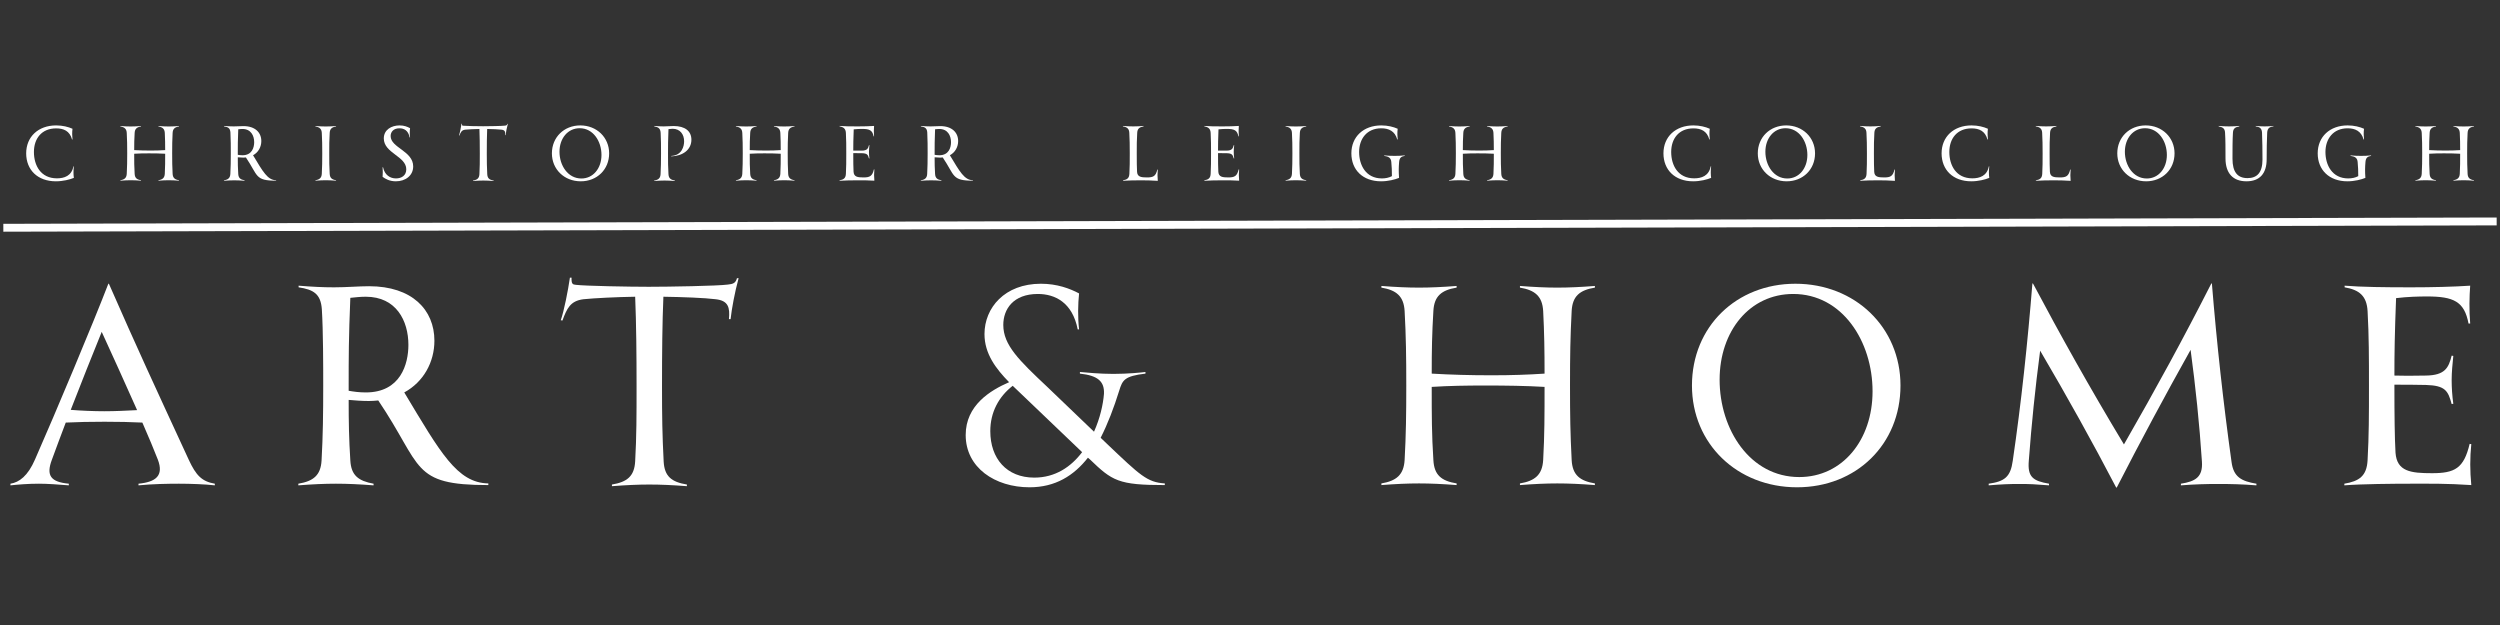 <svg version="1.2" preserveAspectRatio="xMidYMid meet" height="250" viewBox="0 0 750 187.5" zoomAndPan="magnify" width="1000" xmlns:xlink="http://www.w3.org/1999/xlink" xmlns="http://www.w3.org/2000/svg"><rect x="0" y="0" width="750" height="187.5" fill="#333333" stroke="none"/><defs><clipPath id="cd58a7e80b"><path d="M 0.996 53 L 749 53 L 749 82 L 0.996 82 Z M 0.996 53"></path></clipPath></defs><g id="96375edbbc"><g style="fill:#ffffff;fill-opacity:1;"><g transform="translate(2.635, 145.523)"><path d="M 54.012 -7.551 C 43.477 -30.367 38.582 -40.902 30.035 -60.402 L 29.867 -60.402 C 25.473 -48.953 14.023 -21.656 7.883 -7.715 C 5.727 -2.738 3.152 -0.828 0.496 -0.414 L 0.496 0.082 C 2.82 -0.164 5.809 -0.414 9.043 -0.414 C 11.531 -0.414 15.102 -0.164 18.004 0.082 L 18.004 -0.414 C 12.613 -0.914 11.117 -2.82 12.941 -7.633 C 14.27 -11.285 15.68 -15.016 17.09 -18.75 C 20.328 -18.918 24.641 -19 28.707 -19 C 32.773 -19 36.754 -18.918 40.074 -18.75 C 41.984 -14.355 43.641 -10.453 44.719 -7.633 C 46.547 -2.82 44.141 -0.914 38.914 -0.414 L 38.914 0.082 C 42.977 -0.332 47.875 -0.414 51.027 -0.414 C 54.43 -0.414 58.992 -0.25 61.812 0.082 L 61.812 -0.414 C 57.914 -1.078 56.172 -2.902 54.012 -7.551 Z M 28.625 -22.152 C 25.555 -22.152 21.488 -22.32 18.586 -22.566 C 21.738 -30.617 24.891 -38.664 27.879 -45.965 C 30.699 -39.824 34.848 -30.699 38.496 -22.484 C 35.344 -22.32 31.859 -22.152 28.625 -22.152 Z M 28.625 -22.152" style="stroke:none"></path></g></g><g style="fill:#ffffff;fill-opacity:1;"><g transform="translate(64.942, 145.523)"><path d="" style="stroke:none"></path></g></g><g style="fill:#ffffff;fill-opacity:1;"><g transform="translate(85.103, 145.523)"><path d="M 36.176 -27.793 C 41.984 -30.949 45.219 -36.922 45.219 -43.309 C 45.219 -52.602 38.496 -59.656 25.637 -59.656 C 22.566 -59.656 18.836 -59.324 15.102 -59.324 C 11.699 -59.324 8.547 -59.488 4.48 -59.82 L 4.48 -59.324 C 8.961 -58.66 11.117 -57.332 11.449 -52.77 C 11.863 -46.215 11.863 -35.512 11.863 -29.867 C 11.863 -21.406 11.781 -14.852 11.367 -7.383 C 11.117 -2.902 8.879 -1.16 4.398 -0.414 L 4.398 0.082 C 8.629 -0.25 12.281 -0.414 15.68 -0.414 C 19 -0.414 22.734 -0.25 26.965 0.082 L 26.965 -0.414 C 22.402 -1.246 20.246 -2.902 19.996 -7.383 C 19.582 -13.938 19.496 -18.918 19.496 -25.555 C 21.238 -25.387 23.562 -25.223 25.555 -25.223 C 26.551 -25.223 27.465 -25.305 28.375 -25.387 C 41.816 -5.477 38.082 0 61.398 0 L 61.398 -0.496 C 52.023 -0.664 47.043 -9.707 36.176 -27.793 Z M 24.641 -27.793 C 22.566 -27.793 20.91 -28.043 19.496 -28.293 L 19.496 -29.867 C 19.496 -38.25 19.496 -44.059 19.996 -56.172 C 21.57 -56.336 23.066 -56.504 24.641 -56.504 C 33.77 -56.504 37.418 -49.285 37.418 -42.066 C 37.418 -36.34 35.098 -27.793 24.641 -27.793 Z M 24.641 -27.793" style="stroke:none"></path></g></g><g style="fill:#ffffff;fill-opacity:1;"><g transform="translate(144.673, 145.523)"><path d="" style="stroke:none"></path></g></g><g style="fill:#ffffff;fill-opacity:1;"><g transform="translate(164.833, 145.523)"><path d="M 56.254 -62.062 C 55.84 -60.566 55.09 -60.32 53.516 -60.152 C 50.527 -59.738 35.676 -59.488 29.785 -59.488 C 23.895 -59.488 10.621 -59.738 7.965 -60.07 C 6.969 -60.152 6.555 -60.32 6.637 -62.227 L 6.141 -62.227 C 5.559 -58.246 4.398 -52.355 3.402 -49.449 L 3.898 -49.367 C 5.227 -52.934 6.223 -55.258 10.207 -55.754 C 13.441 -56.086 20.16 -56.418 25.719 -56.504 C 26.051 -48.453 26.137 -38.914 26.137 -29.621 C 26.137 -21.156 26.137 -14.602 25.719 -7.137 C 25.473 -2.57 23.23 -0.914 18.75 -0.164 L 18.75 0.332 C 22.984 0 26.633 -0.164 29.953 -0.164 C 33.355 -0.164 37.004 0 41.234 0.332 L 41.234 -0.164 C 36.672 -0.914 34.516 -2.57 34.266 -7.051 C 33.852 -15.016 33.77 -20.578 33.77 -29.621 C 33.77 -39.578 33.852 -48.703 34.184 -56.504 C 39.824 -56.418 46.629 -56.172 49.863 -55.754 C 53.68 -55.34 54.18 -53.266 53.848 -49.781 L 54.344 -49.781 C 54.676 -52.852 55.59 -57.828 56.75 -62.062 Z M 56.254 -62.062" style="stroke:none"></path></g></g><g style="fill:#ffffff;fill-opacity:1;"><g transform="translate(224.821, 145.523)"><path d="" style="stroke:none"></path></g></g><g style="fill:#ffffff;fill-opacity:1;"><g transform="translate(244.982, 145.523)"><path d="" style="stroke:none"></path></g></g><g style="fill:#ffffff;fill-opacity:1;"><g transform="translate(265.143, 145.523)"><path d="" style="stroke:none"></path></g></g><g style="fill:#ffffff;fill-opacity:1;"><g transform="translate(285.308, 145.523)"><path d="M 46.793 -12.363 L 44.887 -14.188 C 47.043 -18.418 48.867 -23.23 50.445 -28.293 C 51.441 -31.527 52.023 -32.691 58.328 -33.438 L 58.328 -33.934 C 57.164 -33.77 53.016 -33.355 48.703 -33.355 C 44.555 -33.355 40.406 -33.77 38.664 -33.934 L 38.664 -33.438 C 44.141 -32.855 46.047 -31.031 45.883 -27.379 C 45.633 -24.227 44.719 -20.078 42.895 -16.012 L 28.875 -29.453 C 20.41 -37.418 15.68 -41.984 15.68 -48.039 C 15.68 -52.77 18.668 -57.332 26.051 -57.332 C 31.113 -57.332 36.422 -54.844 38 -46.711 L 38.414 -46.711 C 38 -50.445 38.082 -54.262 38.414 -57.496 C 35.594 -58.992 31.777 -60.402 26.965 -60.402 C 16.098 -60.402 10.039 -53.184 10.039 -45.301 C 10.039 -39.41 13.441 -34.93 17.422 -30.863 C 11.699 -28.375 4.398 -23.895 4.398 -15.016 C 4.398 -5.227 13.191 0.664 23.562 0.664 C 31.281 0.664 36.84 -2.82 41.07 -8.215 L 41.652 -7.715 C 48.371 -1.246 50.195 0 64.137 0 L 64.137 -0.496 C 58.824 -0.828 56.75 -2.902 46.793 -12.363 Z M 24.973 -2.238 C 16.676 -2.238 11.781 -7.965 11.781 -16.18 C 11.781 -21.902 14.355 -26.551 18.504 -29.785 L 22.152 -26.301 L 39.328 -9.875 C 36.008 -5.477 31.281 -2.238 24.973 -2.238 Z M 24.973 -2.238" style="stroke:none"></path></g></g><g style="fill:#ffffff;fill-opacity:1;"><g transform="translate(349.532, 145.523)"><path d="" style="stroke:none"></path></g></g><g style="fill:#ffffff;fill-opacity:1;"><g transform="translate(369.693, 145.523)"><path d="" style="stroke:none"></path></g></g><g style="fill:#ffffff;fill-opacity:1;"><g transform="translate(389.854, 145.523)"><path d="" style="stroke:none"></path></g></g><g style="fill:#ffffff;fill-opacity:1;"><g transform="translate(410.02, 145.523)"><path d="M 68.449 -59.238 L 68.449 -59.738 C 64.219 -59.406 60.566 -59.238 57.164 -59.238 C 53.848 -59.238 50.195 -59.406 45.965 -59.738 L 45.965 -59.238 C 50.445 -58.492 52.688 -56.668 52.934 -52.188 C 53.266 -45.801 53.348 -40.238 53.348 -33.438 C 48.289 -33.105 43.477 -32.938 37.418 -32.938 C 31.031 -32.938 25.141 -33.105 19.496 -33.438 C 19.496 -40.406 19.582 -45.383 19.996 -52.27 C 20.246 -56.668 22.402 -58.492 26.965 -59.238 L 26.965 -59.738 C 22.734 -59.406 19 -59.238 15.68 -59.238 C 12.281 -59.238 8.629 -59.406 4.398 -59.738 L 4.398 -59.238 C 8.879 -58.492 11.117 -56.668 11.367 -52.188 C 11.781 -44.719 11.863 -38.332 11.863 -29.867 C 11.863 -21.406 11.781 -15.016 11.367 -7.551 C 11.117 -3.07 8.879 -1.246 4.398 -0.496 L 4.398 0 C 8.629 -0.332 12.281 -0.496 15.68 -0.496 C 19 -0.496 22.734 -0.332 26.965 0 L 26.965 -0.496 C 22.402 -1.246 20.246 -2.988 19.996 -7.469 C 19.496 -15.266 19.496 -20.742 19.496 -29.453 C 24.809 -29.785 29.621 -29.867 35.594 -29.867 C 41.816 -29.867 47.707 -29.785 53.348 -29.453 C 53.348 -21.156 53.348 -14.934 52.934 -7.551 C 52.688 -3.07 50.445 -1.246 45.965 -0.496 L 45.965 0 C 50.195 -0.332 53.848 -0.496 57.164 -0.496 C 60.566 -0.496 64.219 -0.332 68.449 0 L 68.449 -0.496 C 63.969 -1.246 61.73 -2.988 61.48 -7.469 C 61.066 -15.434 60.984 -20.91 60.984 -29.867 C 60.984 -38.828 61.066 -44.305 61.48 -52.27 C 61.73 -56.668 63.887 -58.492 68.449 -59.238 Z M 68.449 -59.238" style="stroke:none"></path></g></g><g style="fill:#ffffff;fill-opacity:1;"><g transform="translate(482.864, 145.523)"><path d="" style="stroke:none"></path></g></g><g style="fill:#ffffff;fill-opacity:1;"><g transform="translate(503.025, 145.523)"><path d="M 36.09 0.664 C 53.848 0.664 67.121 -12.195 67.121 -29.867 C 67.121 -47.293 53.516 -60.402 35.594 -60.402 C 17.922 -60.402 4.562 -47.543 4.562 -29.867 C 4.562 -12.445 18.086 0.664 36.09 0.664 Z M 36.754 -2.406 C 21.988 -2.406 12.859 -16.676 12.859 -31.613 C 12.859 -46.215 21.902 -57.332 34.93 -57.332 C 49.699 -57.332 58.742 -43.062 58.742 -28.125 C 58.742 -13.523 49.699 -2.406 36.754 -2.406 Z M 36.754 -2.406" style="stroke:none"></path></g></g><g style="fill:#ffffff;fill-opacity:1;"><g transform="translate(574.624, 145.523)"><path d="" style="stroke:none"></path></g></g><g style="fill:#ffffff;fill-opacity:1;"><g transform="translate(594.785, 145.523)"><path d="M 74.672 -6.969 C 72.184 -24.891 70.273 -42.23 68.781 -60.484 L 68.617 -60.484 C 60.402 -44.305 51.938 -28.789 42.398 -12.195 C 31.941 -29.539 23.398 -44.887 15.102 -60.484 L 14.934 -60.484 C 13.523 -42.895 11.617 -24.809 9.043 -7.301 C 8.379 -2.406 6.555 -1.078 1.824 -0.414 L 1.824 0.082 C 5.809 -0.25 8.047 -0.332 11.035 -0.332 C 14.105 -0.332 15.848 -0.25 19.914 0.082 L 19.914 -0.414 C 15.102 -1.246 13.441 -2.406 13.855 -7.301 C 14.688 -18.418 15.766 -28.957 17.258 -40.324 C 25.305 -26.633 33.023 -12.777 40.074 0.746 L 40.238 0.746 C 47.293 -13.027 54.594 -26.633 62.395 -40.57 C 63.887 -29.453 65.047 -18.418 65.793 -7.051 C 66.125 -2.324 63.719 -1.078 59.488 -0.414 L 59.488 0.082 C 63.637 -0.25 67.371 -0.332 70.605 -0.332 C 74.422 -0.332 77.992 -0.25 82.141 0.082 L 82.141 -0.414 C 77.66 -1.16 75.254 -2.406 74.672 -6.969 Z M 74.672 -6.969" style="stroke:none"></path></g></g><g style="fill:#ffffff;fill-opacity:1;"><g transform="translate(678.747, 145.523)"><path d="" style="stroke:none"></path></g></g><g style="fill:#ffffff;fill-opacity:1;"><g transform="translate(698.908, 145.523)"><path d="M 42.48 -12.281 L 41.984 -12.363 C 40.238 -4.977 37.504 -3.566 30.699 -3.566 C 24.309 -3.566 20.16 -4.066 19.746 -9.707 C 19.496 -14.188 19.414 -20.824 19.414 -29.867 L 19.414 -30.117 C 22.402 -30.117 25.473 -30.117 28.875 -30.035 C 34.68 -29.867 35.512 -28.293 36.59 -24.309 L 37.086 -24.395 C 36.754 -26.715 36.59 -29.207 36.59 -31.527 C 36.59 -33.852 36.84 -36.34 37.086 -38.746 L 36.59 -38.828 C 35.676 -35.18 34.598 -32.938 28.875 -32.855 C 24.559 -32.773 21.902 -32.773 19.414 -32.855 C 19.414 -39.66 19.496 -45.051 19.914 -56.086 C 23.48 -56.504 26.633 -56.586 29.207 -56.586 C 37.172 -56.586 40.406 -55.09 41.652 -48.453 L 42.148 -48.453 C 41.816 -52.355 41.898 -56.586 42.148 -59.82 C 37.336 -59.488 30.449 -59.324 24.477 -59.324 C 16.594 -59.324 9.543 -59.406 4.48 -59.82 L 4.48 -59.324 C 8.879 -58.578 11.117 -56.75 11.367 -52.188 C 11.781 -44.719 11.781 -38 11.781 -29.867 C 11.781 -20.742 11.781 -15.102 11.367 -7.469 C 11.117 -2.656 8.793 -1.16 4.398 -0.414 L 4.398 0.082 C 9.375 -0.332 19.25 -0.414 24.477 -0.414 C 30.035 -0.414 35.098 -0.496 42.48 0 C 42.066 -4.312 42.066 -8.215 42.48 -12.281 Z M 42.48 -12.281" style="stroke:none"></path></g></g><g clip-path="url(#cd58a7e80b)" clip-rule="nonzero"><path transform="matrix(0.394,-0.001,0.001,0.394,0.997,67.147)" d="M 0.001 2.998 L 1899.084 3.002" style="fill:none;stroke-width:6;stroke-linecap:butt;stroke-linejoin:miter;stroke:#ffffff;stroke-opacity:1;stroke-miterlimit:4;"></path></g><g style="fill:#ffffff;fill-opacity:1;"><g transform="translate(6.6, 54.209)"><path d="M 10.16 0.184 C 12.281 0.184 14.352 -0.34 15.559 -0.844 C 15.422 -1.801 15.402 -2.961 15.559 -4.281 L 15.422 -4.281 C 14.875 -1.414 12.645 -0.707 10.48 -0.707 C 5.582 -0.707 3.578 -4.625 3.578 -8.613 C 3.578 -12.621 5.879 -15.695 10.25 -15.695 C 12.484 -15.695 14.309 -14.945 15.012 -12.371 L 15.148 -12.371 C 15.035 -13.441 15.012 -14.488 15.148 -15.582 C 13.875 -16.152 12.188 -16.586 10.23 -16.586 C 4.898 -16.586 1.254 -13.191 1.254 -8.203 C 1.254 -3.258 4.672 0.184 10.16 0.184 Z M 10.16 0.184" style="stroke:none"></path></g></g><g style="fill:#ffffff;fill-opacity:1;"><g transform="translate(23.827, 54.209)"><path d="" style="stroke:none"></path></g></g><g style="fill:#ffffff;fill-opacity:1;"><g transform="translate(29.361, 54.209)"><path d="" style="stroke:none"></path></g></g><g style="fill:#ffffff;fill-opacity:1;"><g transform="translate(34.904, 54.209)"><path d="M 18.793 -16.266 L 18.793 -16.402 C 17.633 -16.312 16.629 -16.266 15.695 -16.266 C 14.785 -16.266 13.781 -16.312 12.621 -16.402 L 12.621 -16.266 C 13.852 -16.062 14.465 -15.559 14.535 -14.328 C 14.625 -12.574 14.648 -11.051 14.648 -9.18 C 13.258 -9.09 11.938 -9.043 10.273 -9.043 C 8.52 -9.043 6.902 -9.09 5.355 -9.18 C 5.355 -11.094 5.375 -12.461 5.492 -14.352 C 5.559 -15.559 6.152 -16.062 7.402 -16.266 L 7.402 -16.402 C 6.242 -16.312 5.219 -16.266 4.305 -16.266 C 3.371 -16.266 2.371 -16.312 1.207 -16.402 L 1.207 -16.266 C 2.438 -16.062 3.055 -15.559 3.121 -14.328 C 3.234 -12.281 3.258 -10.523 3.258 -8.203 C 3.258 -5.879 3.234 -4.125 3.121 -2.074 C 3.055 -0.844 2.438 -0.34 1.207 -0.137 L 1.207 0 C 2.371 -0.09 3.371 -0.137 4.305 -0.137 C 5.219 -0.137 6.242 -0.09 7.402 0 L 7.402 -0.137 C 6.152 -0.34 5.559 -0.82 5.492 -2.051 C 5.355 -4.191 5.355 -5.695 5.355 -8.086 C 6.812 -8.18 8.133 -8.203 9.773 -8.203 C 11.48 -8.203 13.098 -8.18 14.648 -8.086 C 14.648 -5.809 14.648 -4.102 14.535 -2.074 C 14.465 -0.844 13.852 -0.34 12.621 -0.137 L 12.621 0 C 13.781 -0.09 14.785 -0.137 15.695 -0.137 C 16.629 -0.137 17.633 -0.09 18.793 0 L 18.793 -0.137 C 17.566 -0.34 16.949 -0.82 16.883 -2.051 C 16.766 -4.238 16.746 -5.742 16.746 -8.203 C 16.746 -10.66 16.766 -12.164 16.883 -14.352 C 16.949 -15.559 17.543 -16.062 18.793 -16.266 Z M 18.793 -16.266" style="stroke:none"></path></g></g><g style="fill:#ffffff;fill-opacity:1;"><g transform="translate(54.904, 54.209)"><path d="" style="stroke:none"></path></g></g><g style="fill:#ffffff;fill-opacity:1;"><g transform="translate(60.439, 54.209)"><path d="" style="stroke:none"></path></g></g><g style="fill:#ffffff;fill-opacity:1;"><g transform="translate(65.982, 54.209)"><path d="M 9.934 -7.633 C 11.527 -8.496 12.414 -10.137 12.414 -11.891 C 12.414 -14.445 10.57 -16.379 7.039 -16.379 C 6.195 -16.379 5.172 -16.289 4.145 -16.289 C 3.211 -16.289 2.348 -16.336 1.23 -16.426 L 1.23 -16.289 C 2.461 -16.105 3.055 -15.742 3.145 -14.488 C 3.258 -12.688 3.258 -9.75 3.258 -8.203 C 3.258 -5.879 3.234 -4.078 3.121 -2.027 C 3.055 -0.797 2.438 -0.32 1.207 -0.113 L 1.207 0.023 C 2.371 -0.066 3.371 -0.113 4.305 -0.113 C 5.219 -0.113 6.242 -0.066 7.402 0.023 L 7.402 -0.113 C 6.152 -0.34 5.559 -0.797 5.492 -2.027 C 5.375 -3.828 5.355 -5.195 5.355 -7.016 C 5.832 -6.973 6.469 -6.926 7.016 -6.926 C 7.289 -6.926 7.539 -6.949 7.793 -6.973 C 11.48 -1.504 10.457 0 16.859 0 L 16.859 -0.137 C 14.285 -0.184 12.918 -2.664 9.934 -7.633 Z M 6.766 -7.633 C 6.195 -7.633 5.742 -7.699 5.355 -7.77 L 5.355 -8.203 C 5.355 -10.504 5.355 -12.098 5.492 -15.422 C 5.922 -15.469 6.332 -15.516 6.766 -15.516 C 9.273 -15.516 10.273 -13.531 10.273 -11.551 C 10.273 -9.977 9.637 -7.633 6.766 -7.633 Z M 6.766 -7.633" style="stroke:none"></path></g></g><g style="fill:#ffffff;fill-opacity:1;"><g transform="translate(82.34, 54.209)"><path d="" style="stroke:none"></path></g></g><g style="fill:#ffffff;fill-opacity:1;"><g transform="translate(87.875, 54.209)"><path d="" style="stroke:none"></path></g></g><g style="fill:#ffffff;fill-opacity:1;"><g transform="translate(93.418, 54.209)"><path d="M 7.402 -16.266 L 7.402 -16.402 C 6.242 -16.312 5.219 -16.266 4.305 -16.266 C 3.371 -16.266 2.371 -16.312 1.207 -16.402 L 1.207 -16.266 C 2.438 -16.062 3.055 -15.559 3.121 -14.328 C 3.234 -12.281 3.258 -10.523 3.258 -8.203 C 3.258 -5.879 3.234 -4.125 3.121 -2.074 C 3.055 -0.844 2.438 -0.34 1.207 -0.137 L 1.207 0 C 2.371 -0.09 3.371 -0.137 4.305 -0.137 C 5.219 -0.137 6.242 -0.09 7.402 0 L 7.402 -0.137 C 6.152 -0.34 5.559 -0.82 5.492 -2.051 C 5.355 -4.238 5.355 -5.742 5.355 -8.203 C 5.355 -10.66 5.355 -12.164 5.492 -14.352 C 5.559 -15.559 6.152 -16.062 7.402 -16.266 Z M 7.402 -16.266" style="stroke:none"></path></g></g><g style="fill:#ffffff;fill-opacity:1;"><g transform="translate(102.036, 54.209)"><path d="" style="stroke:none"></path></g></g><g style="fill:#ffffff;fill-opacity:1;"><g transform="translate(107.57, 54.209)"><path d="" style="stroke:none"></path></g></g><g style="fill:#ffffff;fill-opacity:1;"><g transform="translate(113.113, 54.209)"><path d="M 5.648 0.184 C 8.543 0.184 10.844 -1.551 10.844 -4.281 C 10.844 -8.93 4.078 -9.863 4.078 -13.395 C 4.078 -14.625 4.922 -15.719 6.719 -15.719 C 8.043 -15.719 9.387 -15.105 9.773 -12.984 L 9.91 -12.984 C 9.773 -13.852 9.797 -14.945 9.91 -15.742 C 9.16 -16.176 8.133 -16.586 6.766 -16.586 C 4.352 -16.586 2.027 -15.309 2.027 -12.688 C 2.027 -8.246 8.77 -7.359 8.77 -3.418 C 8.77 -1.527 7.312 -0.684 5.672 -0.684 C 3.941 -0.684 2.277 -1.688 1.801 -4.031 L 1.664 -4.031 C 1.754 -2.984 1.73 -2.141 1.664 -1.16 C 2.527 -0.523 3.781 0.184 5.648 0.184 Z M 5.648 0.184" style="stroke:none"></path></g></g><g style="fill:#ffffff;fill-opacity:1;"><g transform="translate(125.687, 54.209)"><path d="" style="stroke:none"></path></g></g><g style="fill:#ffffff;fill-opacity:1;"><g transform="translate(131.221, 54.209)"><path d="" style="stroke:none"></path></g></g><g style="fill:#ffffff;fill-opacity:1;"><g transform="translate(136.765, 54.209)"><path d="M 15.445 -17.039 C 15.332 -16.629 15.129 -16.562 14.695 -16.516 C 13.875 -16.402 9.797 -16.336 8.18 -16.336 C 6.562 -16.336 2.918 -16.402 2.188 -16.492 C 1.914 -16.516 1.801 -16.562 1.824 -17.086 L 1.688 -17.086 C 1.527 -15.992 1.207 -14.375 0.934 -13.578 L 1.07 -13.555 C 1.434 -14.535 1.707 -15.172 2.801 -15.309 C 3.691 -15.402 5.535 -15.492 7.062 -15.516 C 7.152 -13.305 7.176 -10.684 7.176 -8.133 C 7.176 -5.809 7.176 -4.008 7.062 -1.961 C 6.992 -0.707 6.379 -0.25 5.148 -0.047 L 5.148 0.09 C 6.309 0 7.312 -0.047 8.223 -0.047 C 9.16 -0.047 10.16 0 11.324 0.09 L 11.324 -0.047 C 10.07 -0.25 9.477 -0.707 9.41 -1.938 C 9.297 -4.125 9.273 -5.648 9.273 -8.133 C 9.273 -10.867 9.297 -13.371 9.387 -15.516 C 10.934 -15.492 12.805 -15.422 13.691 -15.309 C 14.738 -15.195 14.875 -14.625 14.785 -13.668 L 14.922 -13.668 C 15.012 -14.512 15.266 -15.879 15.582 -17.039 Z M 15.445 -17.039" style="stroke:none"></path></g></g><g style="fill:#ffffff;fill-opacity:1;"><g transform="translate(153.238, 54.209)"><path d="" style="stroke:none"></path></g></g><g style="fill:#ffffff;fill-opacity:1;"><g transform="translate(158.772, 54.209)"><path d="" style="stroke:none"></path></g></g><g style="fill:#ffffff;fill-opacity:1;"><g transform="translate(164.315, 54.209)"><path d="M 9.91 0.184 C 14.785 0.184 18.43 -3.348 18.43 -8.203 C 18.43 -12.984 14.695 -16.586 9.773 -16.586 C 4.922 -16.586 1.254 -13.055 1.254 -8.203 C 1.254 -3.418 4.965 0.184 9.91 0.184 Z M 10.094 -0.66 C 6.039 -0.66 3.531 -4.578 3.531 -8.68 C 3.531 -12.688 6.016 -15.742 9.59 -15.742 C 13.645 -15.742 16.129 -11.824 16.129 -7.723 C 16.129 -3.715 13.645 -0.66 10.094 -0.66 Z M 10.094 -0.66" style="stroke:none"></path></g></g><g style="fill:#ffffff;fill-opacity:1;"><g transform="translate(183.972, 54.209)"><path d="" style="stroke:none"></path></g></g><g style="fill:#ffffff;fill-opacity:1;"><g transform="translate(189.506, 54.209)"><path d="" style="stroke:none"></path></g></g><g style="fill:#ffffff;fill-opacity:1;"><g transform="translate(195.05, 54.209)"><path d="M 6.332 -7.426 L 6.332 -7.289 C 9.84 -7.426 12.371 -9.316 12.371 -12.301 C 12.371 -14.875 10.457 -16.402 7.039 -16.402 C 5.992 -16.402 5.195 -16.289 4.055 -16.289 C 3.348 -16.289 2.301 -16.336 1.23 -16.426 L 1.23 -16.289 C 2.461 -16.082 3.074 -15.672 3.145 -14.328 C 3.258 -12.281 3.258 -10.41 3.258 -8.133 C 3.258 -5.809 3.234 -4.008 3.121 -1.961 C 3.055 -0.73 2.438 -0.25 1.207 -0.047 L 1.207 0.09 C 2.371 0 3.371 -0.047 4.305 -0.047 C 5.219 -0.047 6.242 0 7.402 0.09 L 7.402 -0.047 C 6.152 -0.273 5.559 -0.73 5.492 -1.961 C 5.355 -4.125 5.355 -5.672 5.355 -8.133 C 5.355 -10.457 5.355 -12.121 5.492 -15.469 C 5.945 -15.535 6.402 -15.582 6.719 -15.582 C 9 -15.582 10.184 -13.875 10.184 -11.824 C 10.184 -10.367 9.566 -7.609 6.332 -7.426 Z M 6.332 -7.426" style="stroke:none"></path></g></g><g style="fill:#ffffff;fill-opacity:1;"><g transform="translate(208.491, 54.209)"><path d="" style="stroke:none"></path></g></g><g style="fill:#ffffff;fill-opacity:1;"><g transform="translate(214.025, 54.209)"><path d="" style="stroke:none"></path></g></g><g style="fill:#ffffff;fill-opacity:1;"><g transform="translate(219.569, 54.209)"><path d="M 18.793 -16.266 L 18.793 -16.402 C 17.633 -16.312 16.629 -16.266 15.695 -16.266 C 14.785 -16.266 13.781 -16.312 12.621 -16.402 L 12.621 -16.266 C 13.852 -16.062 14.465 -15.559 14.535 -14.328 C 14.625 -12.574 14.648 -11.051 14.648 -9.18 C 13.258 -9.09 11.938 -9.043 10.273 -9.043 C 8.52 -9.043 6.902 -9.09 5.355 -9.18 C 5.355 -11.094 5.375 -12.461 5.492 -14.352 C 5.559 -15.559 6.152 -16.062 7.402 -16.266 L 7.402 -16.402 C 6.242 -16.312 5.219 -16.266 4.305 -16.266 C 3.371 -16.266 2.371 -16.312 1.207 -16.402 L 1.207 -16.266 C 2.438 -16.062 3.055 -15.559 3.121 -14.328 C 3.234 -12.281 3.258 -10.523 3.258 -8.203 C 3.258 -5.879 3.234 -4.125 3.121 -2.074 C 3.055 -0.844 2.438 -0.34 1.207 -0.137 L 1.207 0 C 2.371 -0.09 3.371 -0.137 4.305 -0.137 C 5.219 -0.137 6.242 -0.09 7.402 0 L 7.402 -0.137 C 6.152 -0.34 5.559 -0.82 5.492 -2.051 C 5.355 -4.191 5.355 -5.695 5.355 -8.086 C 6.812 -8.18 8.133 -8.203 9.773 -8.203 C 11.48 -8.203 13.098 -8.18 14.648 -8.086 C 14.648 -5.809 14.648 -4.102 14.535 -2.074 C 14.465 -0.844 13.852 -0.34 12.621 -0.137 L 12.621 0 C 13.781 -0.09 14.785 -0.137 15.695 -0.137 C 16.629 -0.137 17.633 -0.09 18.793 0 L 18.793 -0.137 C 17.566 -0.34 16.949 -0.82 16.883 -2.051 C 16.766 -4.238 16.746 -5.742 16.746 -8.203 C 16.746 -10.66 16.766 -12.164 16.883 -14.352 C 16.949 -15.559 17.543 -16.062 18.793 -16.266 Z M 18.793 -16.266" style="stroke:none"></path></g></g><g style="fill:#ffffff;fill-opacity:1;"><g transform="translate(239.569, 54.209)"><path d="" style="stroke:none"></path></g></g><g style="fill:#ffffff;fill-opacity:1;"><g transform="translate(245.103, 54.209)"><path d="" style="stroke:none"></path></g></g><g style="fill:#ffffff;fill-opacity:1;"><g transform="translate(250.646, 54.209)"><path d="M 11.664 -3.371 L 11.527 -3.395 C 11.051 -1.367 10.297 -0.98 8.43 -0.98 C 6.676 -0.98 5.535 -1.117 5.422 -2.664 C 5.355 -3.895 5.332 -5.719 5.332 -8.203 L 5.332 -8.27 C 6.152 -8.27 6.992 -8.27 7.93 -8.246 C 9.523 -8.203 9.75 -7.77 10.047 -6.676 L 10.184 -6.699 C 10.094 -7.336 10.047 -8.02 10.047 -8.656 C 10.047 -9.297 10.113 -9.977 10.184 -10.641 L 10.047 -10.66 C 9.797 -9.66 9.5 -9.043 7.93 -9.023 C 6.742 -9 6.016 -9 5.332 -9.023 C 5.332 -10.891 5.355 -12.371 5.469 -15.402 C 6.445 -15.516 7.312 -15.535 8.02 -15.535 C 10.207 -15.535 11.094 -15.129 11.438 -13.305 L 11.574 -13.305 C 11.48 -14.375 11.504 -15.535 11.574 -16.426 C 10.25 -16.336 8.359 -16.289 6.719 -16.289 C 4.555 -16.289 2.621 -16.312 1.23 -16.426 L 1.23 -16.289 C 2.438 -16.082 3.055 -15.582 3.121 -14.328 C 3.234 -12.281 3.234 -10.434 3.234 -8.203 C 3.234 -5.695 3.234 -4.145 3.121 -2.051 C 3.055 -0.73 2.414 -0.32 1.207 -0.113 L 1.207 0.023 C 2.574 -0.09 5.285 -0.113 6.719 -0.113 C 8.246 -0.113 9.637 -0.137 11.664 0 C 11.551 -1.184 11.551 -2.254 11.664 -3.371 Z M 11.664 -3.371" style="stroke:none"></path></g></g><g style="fill:#ffffff;fill-opacity:1;"><g transform="translate(263.954, 54.209)"><path d="" style="stroke:none"></path></g></g><g style="fill:#ffffff;fill-opacity:1;"><g transform="translate(269.489, 54.209)"><path d="" style="stroke:none"></path></g></g><g style="fill:#ffffff;fill-opacity:1;"><g transform="translate(275.032, 54.209)"><path d="M 9.934 -7.633 C 11.527 -8.496 12.414 -10.137 12.414 -11.891 C 12.414 -14.445 10.57 -16.379 7.039 -16.379 C 6.195 -16.379 5.172 -16.289 4.145 -16.289 C 3.211 -16.289 2.348 -16.336 1.23 -16.426 L 1.23 -16.289 C 2.461 -16.105 3.055 -15.742 3.145 -14.488 C 3.258 -12.688 3.258 -9.75 3.258 -8.203 C 3.258 -5.879 3.234 -4.078 3.121 -2.027 C 3.055 -0.797 2.438 -0.32 1.207 -0.113 L 1.207 0.023 C 2.371 -0.066 3.371 -0.113 4.305 -0.113 C 5.219 -0.113 6.242 -0.066 7.402 0.023 L 7.402 -0.113 C 6.152 -0.34 5.559 -0.797 5.492 -2.027 C 5.375 -3.828 5.355 -5.195 5.355 -7.016 C 5.832 -6.973 6.469 -6.926 7.016 -6.926 C 7.289 -6.926 7.539 -6.949 7.793 -6.973 C 11.48 -1.504 10.457 0 16.859 0 L 16.859 -0.137 C 14.285 -0.184 12.918 -2.664 9.934 -7.633 Z M 6.766 -7.633 C 6.195 -7.633 5.742 -7.699 5.355 -7.77 L 5.355 -8.203 C 5.355 -10.504 5.355 -12.098 5.492 -15.422 C 5.922 -15.469 6.332 -15.516 6.766 -15.516 C 9.273 -15.516 10.273 -13.531 10.273 -11.551 C 10.273 -9.977 9.637 -7.633 6.766 -7.633 Z M 6.766 -7.633" style="stroke:none"></path></g></g><g style="fill:#ffffff;fill-opacity:1;"><g transform="translate(291.39, 54.209)"><path d="" style="stroke:none"></path></g></g><g style="fill:#ffffff;fill-opacity:1;"><g transform="translate(296.925, 54.209)"><path d="" style="stroke:none"></path></g></g><g style="fill:#ffffff;fill-opacity:1;"><g transform="translate(302.459, 54.209)"><path d="" style="stroke:none"></path></g></g><g style="fill:#ffffff;fill-opacity:1;"><g transform="translate(307.993, 54.209)"><path d="" style="stroke:none"></path></g></g><g style="fill:#ffffff;fill-opacity:1;"><g transform="translate(313.527, 54.209)"><path d="" style="stroke:none"></path></g></g><g style="fill:#ffffff;fill-opacity:1;"><g transform="translate(319.062, 54.209)"><path d="" style="stroke:none"></path></g></g><g style="fill:#ffffff;fill-opacity:1;"><g transform="translate(324.596, 54.209)"><path d="" style="stroke:none"></path></g></g><g style="fill:#ffffff;fill-opacity:1;"><g transform="translate(330.13, 54.209)"><path d="" style="stroke:none"></path></g></g><g style="fill:#ffffff;fill-opacity:1;"><g transform="translate(335.671, 54.209)"><path d="M 11.664 -3.324 L 11.527 -3.348 C 11.051 -1.32 10.297 -0.98 8.43 -0.98 C 6.699 -0.98 5.535 -1.117 5.445 -2.664 C 5.375 -3.895 5.355 -5.719 5.355 -8.203 C 5.355 -10.66 5.355 -12.211 5.492 -14.375 C 5.559 -15.605 6.152 -16.062 7.402 -16.289 L 7.402 -16.426 C 6.242 -16.336 5.219 -16.289 4.305 -16.289 C 3.371 -16.289 2.371 -16.336 1.207 -16.426 L 1.207 -16.289 C 2.438 -16.082 3.055 -15.605 3.121 -14.375 C 3.234 -12.324 3.258 -10.523 3.258 -8.203 C 3.258 -5.695 3.258 -4.145 3.145 -2.051 C 3.074 -0.73 2.438 -0.32 1.23 -0.113 L 1.23 0.023 C 2.598 -0.09 5.285 -0.113 6.719 -0.113 C 8.246 -0.113 9.637 -0.09 11.664 0.047 C 11.551 -1.141 11.551 -2.211 11.664 -3.324 Z M 11.664 -3.324" style="stroke:none"></path></g></g><g style="fill:#ffffff;fill-opacity:1;"><g transform="translate(354.533, 54.209)"><path d="" style="stroke:none"></path></g></g><g style="fill:#ffffff;fill-opacity:1;"><g transform="translate(360.076, 54.209)"><path d="M 11.664 -3.371 L 11.527 -3.395 C 11.051 -1.367 10.297 -0.98 8.43 -0.98 C 6.676 -0.98 5.535 -1.117 5.422 -2.664 C 5.355 -3.895 5.332 -5.719 5.332 -8.203 L 5.332 -8.27 C 6.152 -8.27 6.992 -8.27 7.93 -8.246 C 9.523 -8.203 9.75 -7.77 10.047 -6.676 L 10.184 -6.699 C 10.094 -7.336 10.047 -8.02 10.047 -8.656 C 10.047 -9.297 10.113 -9.977 10.184 -10.641 L 10.047 -10.66 C 9.797 -9.66 9.5 -9.043 7.93 -9.023 C 6.742 -9 6.016 -9 5.332 -9.023 C 5.332 -10.891 5.355 -12.371 5.469 -15.402 C 6.445 -15.516 7.312 -15.535 8.02 -15.535 C 10.207 -15.535 11.094 -15.129 11.438 -13.305 L 11.574 -13.305 C 11.48 -14.375 11.504 -15.535 11.574 -16.426 C 10.25 -16.336 8.359 -16.289 6.719 -16.289 C 4.555 -16.289 2.621 -16.312 1.23 -16.426 L 1.23 -16.289 C 2.438 -16.082 3.055 -15.582 3.121 -14.328 C 3.234 -12.281 3.234 -10.434 3.234 -8.203 C 3.234 -5.695 3.234 -4.145 3.121 -2.051 C 3.055 -0.73 2.414 -0.32 1.207 -0.113 L 1.207 0.023 C 2.574 -0.09 5.285 -0.113 6.719 -0.113 C 8.246 -0.113 9.637 -0.137 11.664 0 C 11.551 -1.184 11.551 -2.254 11.664 -3.371 Z M 11.664 -3.371" style="stroke:none"></path></g></g><g style="fill:#ffffff;fill-opacity:1;"><g transform="translate(373.384, 54.209)"><path d="" style="stroke:none"></path></g></g><g style="fill:#ffffff;fill-opacity:1;"><g transform="translate(378.918, 54.209)"><path d="" style="stroke:none"></path></g></g><g style="fill:#ffffff;fill-opacity:1;"><g transform="translate(384.462, 54.209)"><path d="M 7.402 -16.266 L 7.402 -16.402 C 6.242 -16.312 5.219 -16.266 4.305 -16.266 C 3.371 -16.266 2.371 -16.312 1.207 -16.402 L 1.207 -16.266 C 2.438 -16.062 3.055 -15.559 3.121 -14.328 C 3.234 -12.281 3.258 -10.523 3.258 -8.203 C 3.258 -5.879 3.234 -4.125 3.121 -2.074 C 3.055 -0.844 2.438 -0.34 1.207 -0.137 L 1.207 0 C 2.371 -0.09 3.371 -0.137 4.305 -0.137 C 5.219 -0.137 6.242 -0.09 7.402 0 L 7.402 -0.137 C 6.152 -0.34 5.559 -0.82 5.492 -2.051 C 5.355 -4.238 5.355 -5.742 5.355 -8.203 C 5.355 -10.66 5.355 -12.164 5.492 -14.352 C 5.559 -15.559 6.152 -16.062 7.402 -16.266 Z M 7.402 -16.266" style="stroke:none"></path></g></g><g style="fill:#ffffff;fill-opacity:1;"><g transform="translate(393.079, 54.209)"><path d="" style="stroke:none"></path></g></g><g style="fill:#ffffff;fill-opacity:1;"><g transform="translate(398.614, 54.209)"><path d="" style="stroke:none"></path></g></g><g style="fill:#ffffff;fill-opacity:1;"><g transform="translate(404.157, 54.209)"><path d="M 14.238 -7.449 C 13.258 -7.449 12.324 -7.473 11.094 -7.586 L 11.094 -7.449 C 12.414 -7.266 13.121 -6.855 13.234 -5.629 C 13.371 -3.988 13.418 -3.168 13.418 -1.367 C 12.531 -0.887 11.48 -0.684 10.41 -0.684 C 5.582 -0.684 3.578 -4.691 3.578 -8.613 C 3.578 -12.531 5.879 -15.719 10.23 -15.719 C 12.484 -15.719 14.328 -14.875 15.012 -12.371 L 15.148 -12.371 C 15.035 -13.441 15.012 -14.488 15.148 -15.582 C 13.875 -16.152 12.188 -16.586 10.23 -16.586 C 4.898 -16.586 1.254 -13.191 1.254 -8.203 C 1.254 -3.258 4.672 0.184 10.16 0.184 C 12.281 0.184 14.352 -0.34 15.559 -0.844 C 15.422 -2.918 15.445 -3.918 15.582 -5.629 C 15.695 -6.855 16.176 -7.266 17.27 -7.449 L 17.27 -7.586 C 16.199 -7.473 15.195 -7.449 14.238 -7.449 Z M 14.238 -7.449" style="stroke:none"></path></g></g><g style="fill:#ffffff;fill-opacity:1;"><g transform="translate(422.422, 54.209)"><path d="" style="stroke:none"></path></g></g><g style="fill:#ffffff;fill-opacity:1;"><g transform="translate(427.956, 54.209)"><path d="" style="stroke:none"></path></g></g><g style="fill:#ffffff;fill-opacity:1;"><g transform="translate(433.5, 54.209)"><path d="M 18.793 -16.266 L 18.793 -16.402 C 17.633 -16.312 16.629 -16.266 15.695 -16.266 C 14.785 -16.266 13.781 -16.312 12.621 -16.402 L 12.621 -16.266 C 13.852 -16.062 14.465 -15.559 14.535 -14.328 C 14.625 -12.574 14.648 -11.051 14.648 -9.18 C 13.258 -9.09 11.938 -9.043 10.273 -9.043 C 8.52 -9.043 6.902 -9.09 5.355 -9.18 C 5.355 -11.094 5.375 -12.461 5.492 -14.352 C 5.559 -15.559 6.152 -16.062 7.402 -16.266 L 7.402 -16.402 C 6.242 -16.312 5.219 -16.266 4.305 -16.266 C 3.371 -16.266 2.371 -16.312 1.207 -16.402 L 1.207 -16.266 C 2.438 -16.062 3.055 -15.559 3.121 -14.328 C 3.234 -12.281 3.258 -10.523 3.258 -8.203 C 3.258 -5.879 3.234 -4.125 3.121 -2.074 C 3.055 -0.844 2.438 -0.34 1.207 -0.137 L 1.207 0 C 2.371 -0.09 3.371 -0.137 4.305 -0.137 C 5.219 -0.137 6.242 -0.09 7.402 0 L 7.402 -0.137 C 6.152 -0.34 5.559 -0.82 5.492 -2.051 C 5.355 -4.191 5.355 -5.695 5.355 -8.086 C 6.812 -8.18 8.133 -8.203 9.773 -8.203 C 11.48 -8.203 13.098 -8.18 14.648 -8.086 C 14.648 -5.809 14.648 -4.102 14.535 -2.074 C 14.465 -0.844 13.852 -0.34 12.621 -0.137 L 12.621 0 C 13.781 -0.09 14.785 -0.137 15.695 -0.137 C 16.629 -0.137 17.633 -0.09 18.793 0 L 18.793 -0.137 C 17.566 -0.34 16.949 -0.82 16.883 -2.051 C 16.766 -4.238 16.746 -5.742 16.746 -8.203 C 16.746 -10.66 16.766 -12.164 16.883 -14.352 C 16.949 -15.559 17.543 -16.062 18.793 -16.266 Z M 18.793 -16.266" style="stroke:none"></path></g></g><g style="fill:#ffffff;fill-opacity:1;"><g transform="translate(453.5, 54.209)"><path d="" style="stroke:none"></path></g></g><g style="fill:#ffffff;fill-opacity:1;"><g transform="translate(459.034, 54.209)"><path d="" style="stroke:none"></path></g></g><g style="fill:#ffffff;fill-opacity:1;"><g transform="translate(464.568, 54.209)"><path d="" style="stroke:none"></path></g></g><g style="fill:#ffffff;fill-opacity:1;"><g transform="translate(470.102, 54.209)"><path d="" style="stroke:none"></path></g></g><g style="fill:#ffffff;fill-opacity:1;"><g transform="translate(475.637, 54.209)"><path d="" style="stroke:none"></path></g></g><g style="fill:#ffffff;fill-opacity:1;"><g transform="translate(481.171, 54.209)"><path d="" style="stroke:none"></path></g></g><g style="fill:#ffffff;fill-opacity:1;"><g transform="translate(486.705, 54.209)"><path d="" style="stroke:none"></path></g></g><g style="fill:#ffffff;fill-opacity:1;"><g transform="translate(492.239, 54.209)"><path d="" style="stroke:none"></path></g></g><g style="fill:#ffffff;fill-opacity:1;"><g transform="translate(497.781, 54.209)"><path d="M 10.16 0.184 C 12.281 0.184 14.352 -0.34 15.559 -0.844 C 15.422 -1.801 15.402 -2.961 15.559 -4.281 L 15.422 -4.281 C 14.875 -1.414 12.645 -0.707 10.48 -0.707 C 5.582 -0.707 3.578 -4.625 3.578 -8.613 C 3.578 -12.621 5.879 -15.695 10.25 -15.695 C 12.484 -15.695 14.309 -14.945 15.012 -12.371 L 15.148 -12.371 C 15.035 -13.441 15.012 -14.488 15.148 -15.582 C 13.875 -16.152 12.188 -16.586 10.23 -16.586 C 4.898 -16.586 1.254 -13.191 1.254 -8.203 C 1.254 -3.258 4.672 0.184 10.16 0.184 Z M 10.16 0.184" style="stroke:none"></path></g></g><g style="fill:#ffffff;fill-opacity:1;"><g transform="translate(515.007, 54.209)"><path d="" style="stroke:none"></path></g></g><g style="fill:#ffffff;fill-opacity:1;"><g transform="translate(520.541, 54.209)"><path d="" style="stroke:none"></path></g></g><g style="fill:#ffffff;fill-opacity:1;"><g transform="translate(526.084, 54.209)"><path d="M 9.91 0.184 C 14.785 0.184 18.43 -3.348 18.43 -8.203 C 18.43 -12.984 14.695 -16.586 9.773 -16.586 C 4.922 -16.586 1.254 -13.055 1.254 -8.203 C 1.254 -3.418 4.965 0.184 9.91 0.184 Z M 10.094 -0.66 C 6.039 -0.66 3.531 -4.578 3.531 -8.68 C 3.531 -12.688 6.016 -15.742 9.59 -15.742 C 13.645 -15.742 16.129 -11.824 16.129 -7.723 C 16.129 -3.715 13.645 -0.66 10.094 -0.66 Z M 10.094 -0.66" style="stroke:none"></path></g></g><g style="fill:#ffffff;fill-opacity:1;"><g transform="translate(545.742, 54.209)"><path d="" style="stroke:none"></path></g></g><g style="fill:#ffffff;fill-opacity:1;"><g transform="translate(551.276, 54.209)"><path d="" style="stroke:none"></path></g></g><g style="fill:#ffffff;fill-opacity:1;"><g transform="translate(556.819, 54.209)"><path d="M 11.664 -3.324 L 11.527 -3.348 C 11.051 -1.32 10.297 -0.98 8.43 -0.98 C 6.699 -0.98 5.535 -1.117 5.445 -2.664 C 5.375 -3.895 5.355 -5.719 5.355 -8.203 C 5.355 -10.66 5.355 -12.211 5.492 -14.375 C 5.559 -15.605 6.152 -16.062 7.402 -16.289 L 7.402 -16.426 C 6.242 -16.336 5.219 -16.289 4.305 -16.289 C 3.371 -16.289 2.371 -16.336 1.207 -16.426 L 1.207 -16.289 C 2.438 -16.082 3.055 -15.605 3.121 -14.375 C 3.234 -12.324 3.258 -10.523 3.258 -8.203 C 3.258 -5.695 3.258 -4.145 3.145 -2.051 C 3.074 -0.73 2.438 -0.32 1.23 -0.113 L 1.23 0.023 C 2.598 -0.09 5.285 -0.113 6.719 -0.113 C 8.246 -0.113 9.637 -0.09 11.664 0.047 C 11.551 -1.141 11.551 -2.211 11.664 -3.324 Z M 11.664 -3.324" style="stroke:none"></path></g></g><g style="fill:#ffffff;fill-opacity:1;"><g transform="translate(570.146, 54.209)"><path d="" style="stroke:none"></path></g></g><g style="fill:#ffffff;fill-opacity:1;"><g transform="translate(575.68, 54.209)"><path d="" style="stroke:none"></path></g></g><g style="fill:#ffffff;fill-opacity:1;"><g transform="translate(581.223, 54.209)"><path d="M 10.16 0.184 C 12.281 0.184 14.352 -0.34 15.559 -0.844 C 15.422 -1.801 15.402 -2.961 15.559 -4.281 L 15.422 -4.281 C 14.875 -1.414 12.645 -0.707 10.48 -0.707 C 5.582 -0.707 3.578 -4.625 3.578 -8.613 C 3.578 -12.621 5.879 -15.695 10.25 -15.695 C 12.484 -15.695 14.309 -14.945 15.012 -12.371 L 15.148 -12.371 C 15.035 -13.441 15.012 -14.488 15.148 -15.582 C 13.875 -16.152 12.188 -16.586 10.23 -16.586 C 4.898 -16.586 1.254 -13.191 1.254 -8.203 C 1.254 -3.258 4.672 0.184 10.16 0.184 Z M 10.16 0.184" style="stroke:none"></path></g></g><g style="fill:#ffffff;fill-opacity:1;"><g transform="translate(598.45, 54.209)"><path d="" style="stroke:none"></path></g></g><g style="fill:#ffffff;fill-opacity:1;"><g transform="translate(603.984, 54.209)"><path d="" style="stroke:none"></path></g></g><g style="fill:#ffffff;fill-opacity:1;"><g transform="translate(609.527, 54.209)"><path d="M 11.664 -3.324 L 11.527 -3.348 C 11.051 -1.32 10.297 -0.98 8.43 -0.98 C 6.699 -0.98 5.535 -1.117 5.445 -2.664 C 5.375 -3.895 5.355 -5.719 5.355 -8.203 C 5.355 -10.66 5.355 -12.211 5.492 -14.375 C 5.559 -15.605 6.152 -16.062 7.402 -16.289 L 7.402 -16.426 C 6.242 -16.336 5.219 -16.289 4.305 -16.289 C 3.371 -16.289 2.371 -16.336 1.207 -16.426 L 1.207 -16.289 C 2.438 -16.082 3.055 -15.605 3.121 -14.375 C 3.234 -12.324 3.258 -10.523 3.258 -8.203 C 3.258 -5.695 3.258 -4.145 3.145 -2.051 C 3.074 -0.73 2.438 -0.32 1.23 -0.113 L 1.23 0.023 C 2.598 -0.09 5.285 -0.113 6.719 -0.113 C 8.246 -0.113 9.637 -0.09 11.664 0.047 C 11.551 -1.141 11.551 -2.211 11.664 -3.324 Z M 11.664 -3.324" style="stroke:none"></path></g></g><g style="fill:#ffffff;fill-opacity:1;"><g transform="translate(622.854, 54.209)"><path d="" style="stroke:none"></path></g></g><g style="fill:#ffffff;fill-opacity:1;"><g transform="translate(628.388, 54.209)"><path d="" style="stroke:none"></path></g></g><g style="fill:#ffffff;fill-opacity:1;"><g transform="translate(633.932, 54.209)"><path d="M 9.91 0.184 C 14.785 0.184 18.43 -3.348 18.43 -8.203 C 18.43 -12.984 14.695 -16.586 9.773 -16.586 C 4.922 -16.586 1.254 -13.055 1.254 -8.203 C 1.254 -3.418 4.965 0.184 9.91 0.184 Z M 10.094 -0.66 C 6.039 -0.66 3.531 -4.578 3.531 -8.68 C 3.531 -12.688 6.016 -15.742 9.59 -15.742 C 13.645 -15.742 16.129 -11.824 16.129 -7.723 C 16.129 -3.715 13.645 -0.66 10.094 -0.66 Z M 10.094 -0.66" style="stroke:none"></path></g></g><g style="fill:#ffffff;fill-opacity:1;"><g transform="translate(653.589, 54.209)"><path d="" style="stroke:none"></path></g></g><g style="fill:#ffffff;fill-opacity:1;"><g transform="translate(659.123, 54.209)"><path d="" style="stroke:none"></path></g></g><g style="fill:#ffffff;fill-opacity:1;"><g transform="translate(664.666, 54.209)"><path d="M 14.719 -16.289 C 13.875 -16.289 13.145 -16.336 12.051 -16.426 L 12.051 -16.289 C 13.191 -16.152 13.875 -15.742 13.941 -14.398 C 14.035 -12.461 14.078 -8.59 14.078 -6.355 C 14.078 -2.461 12.484 -0.773 9.59 -0.773 C 6.562 -0.773 5.082 -2.621 5.082 -6.582 C 5.082 -9.387 5.082 -12.234 5.219 -14.422 C 5.285 -15.672 5.902 -16.062 7.129 -16.289 L 7.129 -16.426 C 5.969 -16.336 4.965 -16.289 4.031 -16.289 C 3.098 -16.289 2.117 -16.336 0.934 -16.426 L 0.934 -16.289 C 2.188 -16.062 2.781 -15.652 2.848 -14.422 C 2.984 -12.324 2.984 -9.5 2.984 -6.676 C 2.984 -2.234 5.219 0.184 9.273 0.184 C 13.215 0.184 15.332 -2.098 15.332 -6.445 C 15.332 -9.043 15.379 -12.324 15.492 -14.422 C 15.559 -15.742 16.219 -16.152 17.359 -16.289 L 17.359 -16.426 C 16.266 -16.336 15.492 -16.289 14.719 -16.289 Z M 14.719 -16.289" style="stroke:none"></path></g></g><g style="fill:#ffffff;fill-opacity:1;"><g transform="translate(682.979, 54.209)"><path d="" style="stroke:none"></path></g></g><g style="fill:#ffffff;fill-opacity:1;"><g transform="translate(688.513, 54.209)"><path d="" style="stroke:none"></path></g></g><g style="fill:#ffffff;fill-opacity:1;"><g transform="translate(694.057, 54.209)"><path d="M 14.238 -7.449 C 13.258 -7.449 12.324 -7.473 11.094 -7.586 L 11.094 -7.449 C 12.414 -7.266 13.121 -6.855 13.234 -5.629 C 13.371 -3.988 13.418 -3.168 13.418 -1.367 C 12.531 -0.887 11.48 -0.684 10.41 -0.684 C 5.582 -0.684 3.578 -4.691 3.578 -8.613 C 3.578 -12.531 5.879 -15.719 10.23 -15.719 C 12.484 -15.719 14.328 -14.875 15.012 -12.371 L 15.148 -12.371 C 15.035 -13.441 15.012 -14.488 15.148 -15.582 C 13.875 -16.152 12.188 -16.586 10.23 -16.586 C 4.898 -16.586 1.254 -13.191 1.254 -8.203 C 1.254 -3.258 4.672 0.184 10.16 0.184 C 12.281 0.184 14.352 -0.34 15.559 -0.844 C 15.422 -2.918 15.445 -3.918 15.582 -5.629 C 15.695 -6.855 16.176 -7.266 17.27 -7.449 L 17.27 -7.586 C 16.199 -7.473 15.195 -7.449 14.238 -7.449 Z M 14.238 -7.449" style="stroke:none"></path></g></g><g style="fill:#ffffff;fill-opacity:1;"><g transform="translate(712.322, 54.209)"><path d="" style="stroke:none"></path></g></g><g style="fill:#ffffff;fill-opacity:1;"><g transform="translate(717.856, 54.209)"><path d="" style="stroke:none"></path></g></g><g style="fill:#ffffff;fill-opacity:1;"><g transform="translate(723.399, 54.209)"><path d="M 18.793 -16.266 L 18.793 -16.402 C 17.633 -16.312 16.629 -16.266 15.695 -16.266 C 14.785 -16.266 13.781 -16.312 12.621 -16.402 L 12.621 -16.266 C 13.852 -16.062 14.465 -15.559 14.535 -14.328 C 14.625 -12.574 14.648 -11.051 14.648 -9.18 C 13.258 -9.09 11.938 -9.043 10.273 -9.043 C 8.52 -9.043 6.902 -9.09 5.355 -9.18 C 5.355 -11.094 5.375 -12.461 5.492 -14.352 C 5.559 -15.559 6.152 -16.062 7.402 -16.266 L 7.402 -16.402 C 6.242 -16.312 5.219 -16.266 4.305 -16.266 C 3.371 -16.266 2.371 -16.312 1.207 -16.402 L 1.207 -16.266 C 2.438 -16.062 3.055 -15.559 3.121 -14.328 C 3.234 -12.281 3.258 -10.523 3.258 -8.203 C 3.258 -5.879 3.234 -4.125 3.121 -2.074 C 3.055 -0.844 2.438 -0.34 1.207 -0.137 L 1.207 0 C 2.371 -0.09 3.371 -0.137 4.305 -0.137 C 5.219 -0.137 6.242 -0.09 7.402 0 L 7.402 -0.137 C 6.152 -0.34 5.559 -0.82 5.492 -2.051 C 5.355 -4.191 5.355 -5.695 5.355 -8.086 C 6.812 -8.18 8.133 -8.203 9.773 -8.203 C 11.48 -8.203 13.098 -8.18 14.648 -8.086 C 14.648 -5.809 14.648 -4.102 14.535 -2.074 C 14.465 -0.844 13.852 -0.34 12.621 -0.137 L 12.621 0 C 13.781 -0.09 14.785 -0.137 15.695 -0.137 C 16.629 -0.137 17.633 -0.09 18.793 0 L 18.793 -0.137 C 17.566 -0.34 16.949 -0.82 16.883 -2.051 C 16.766 -4.238 16.746 -5.742 16.746 -8.203 C 16.746 -10.66 16.766 -12.164 16.883 -14.352 C 16.949 -15.559 17.543 -16.062 18.793 -16.266 Z M 18.793 -16.266" style="stroke:none"></path></g></g></g></svg>